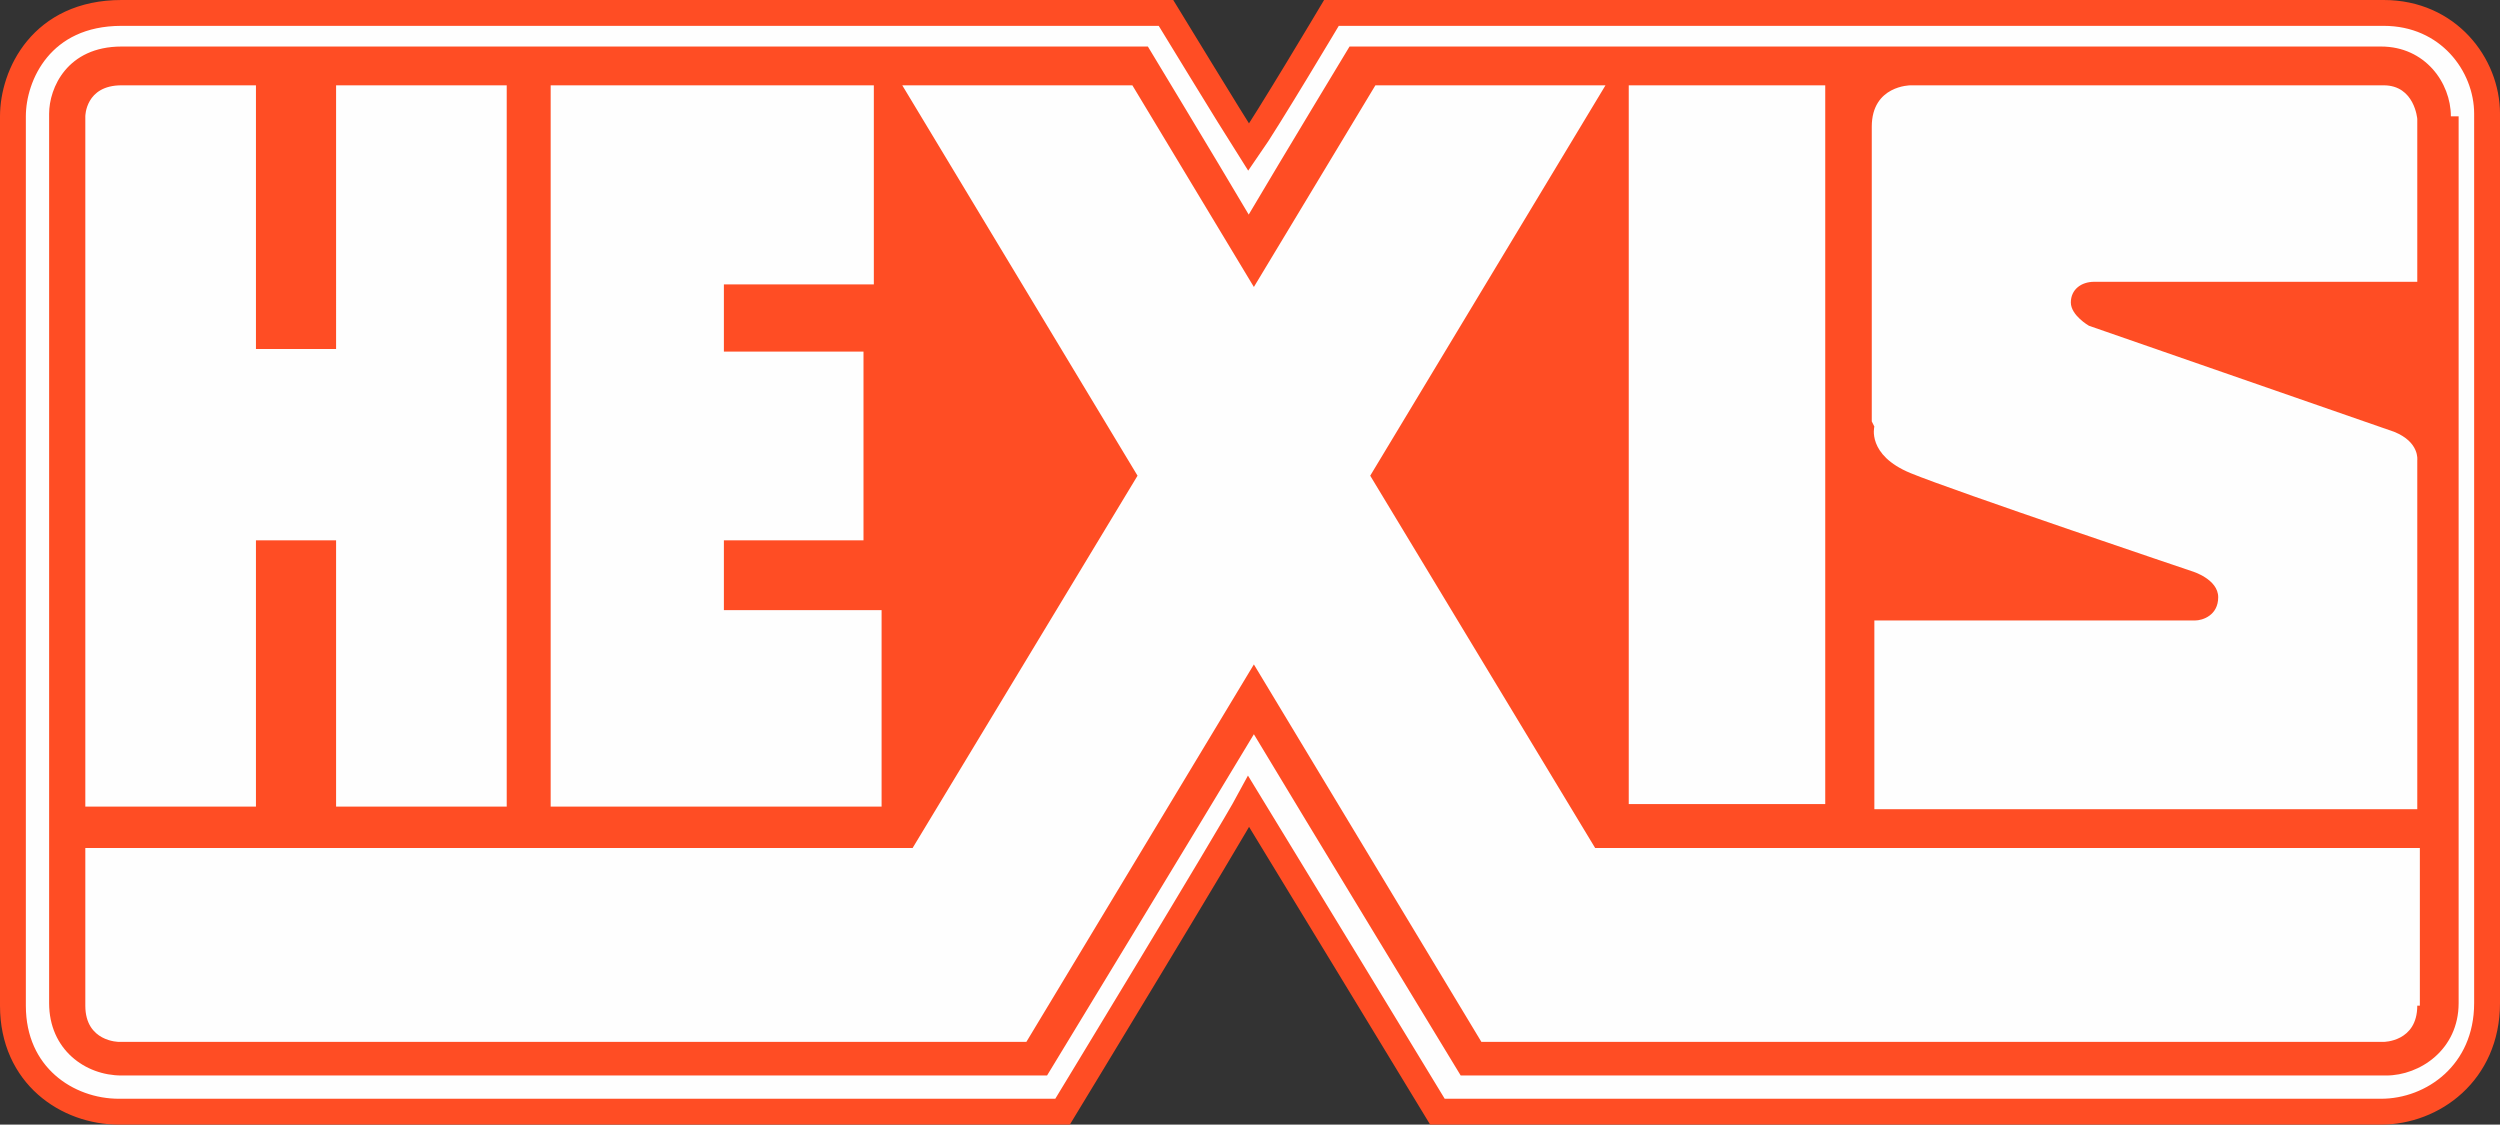<?xml version="1.0" encoding="UTF-8"?>
<svg xmlns="http://www.w3.org/2000/svg" id="Lager_1" version="1.1" viewBox="0 0 96.7 43.5">
  <rect x="0" y="0" width="96.7" height="43.5" fill="#333333" stroke="none"/>
  <defs>
    <style>
      .st0 {
        fill: #ff4d24;
      }

      .st1 {
        fill: #fefefe;
        stroke: #ff4d24;
        stroke-miterlimit: 10;
      }
    </style>
  </defs>
  <path class="st1" d="M96.2,4.4c0-1.9-1.5-3.9-4-3.9h-40.7s-2.5,4.2-3.2,5.2c-.7-1.1-3.2-5.2-3.2-5.2H4.7C1.6.5.5,2.9.5,4.5v34.4c0,2.7,2.1,4.1,4.1,4.1h35.8s.7,0,.7,0c0,0,6.5-10.7,7.2-12,.8,1.3,7.3,12,7.3,12h36.5c2,0,4.1-1.5,4.1-4.2V4.4s0,0,0,0Z"></path>
  <path class="st0" d="M94.8,4.5h0c0-1.3-1-2.7-2.7-2.7h-39.9s-2.6,4.3-3.9,6.5c-1.3-2.2-3.9-6.5-3.9-6.5H4.7c-2.1,0-2.8,1.6-2.8,2.6v34.4c0,1.8,1.4,2.8,2.8,2.8h35.8s6.2-10.2,8-13.2c1.8,3,8,13.2,8,13.2h35.8c1.3,0,2.8-1,2.8-2.8V4.5s0,0,0,0ZM72.4,16.3V4.9c0-1.6,1.5-1.6,1.5-1.6h18.3c1.2,0,1.3,1.3,1.3,1.3v6.3h-12.5c-.5,0-.9.3-.9.8s.7.9.7.9l11.8,4.1c1,.4.9,1.1.9,1.1v13.5h-21v-7.3h12.4c.3,0,.9-.2.9-.9s-1-1-1-1c0,0-9.2-3.1-10.9-3.8-1.7-.7-1.4-1.8-1.4-1.8h0ZM63,3.3h7.6v27.8h-7.6V3.3ZM21.3,3.3h12.5v7.7h-5.8v2.6h5.4v7.3h-5.4v2.7h6.1v7.6h-12.8V3.3h0ZM4.7,3.3h5.2v10.2h3.1V3.3h6.6v27.9h-6.6v-10.3h-3.1v10.3H3.3V4.5s0-1.2,1.4-1.2h0ZM93.5,38.9c0,1.4-1.3,1.4-1.3,1.4h-34.9l-8.8-14.6-8.8,14.6H4.6s-1.3,0-1.3-1.4v-6.1h32l8.7-14.4-9.1-15.1h8.9l4.7,7.8,4.7-7.8h8.9l-9.1,15.1,8.7,14.4h31.9v6.1h0Z"></path>
</svg>
